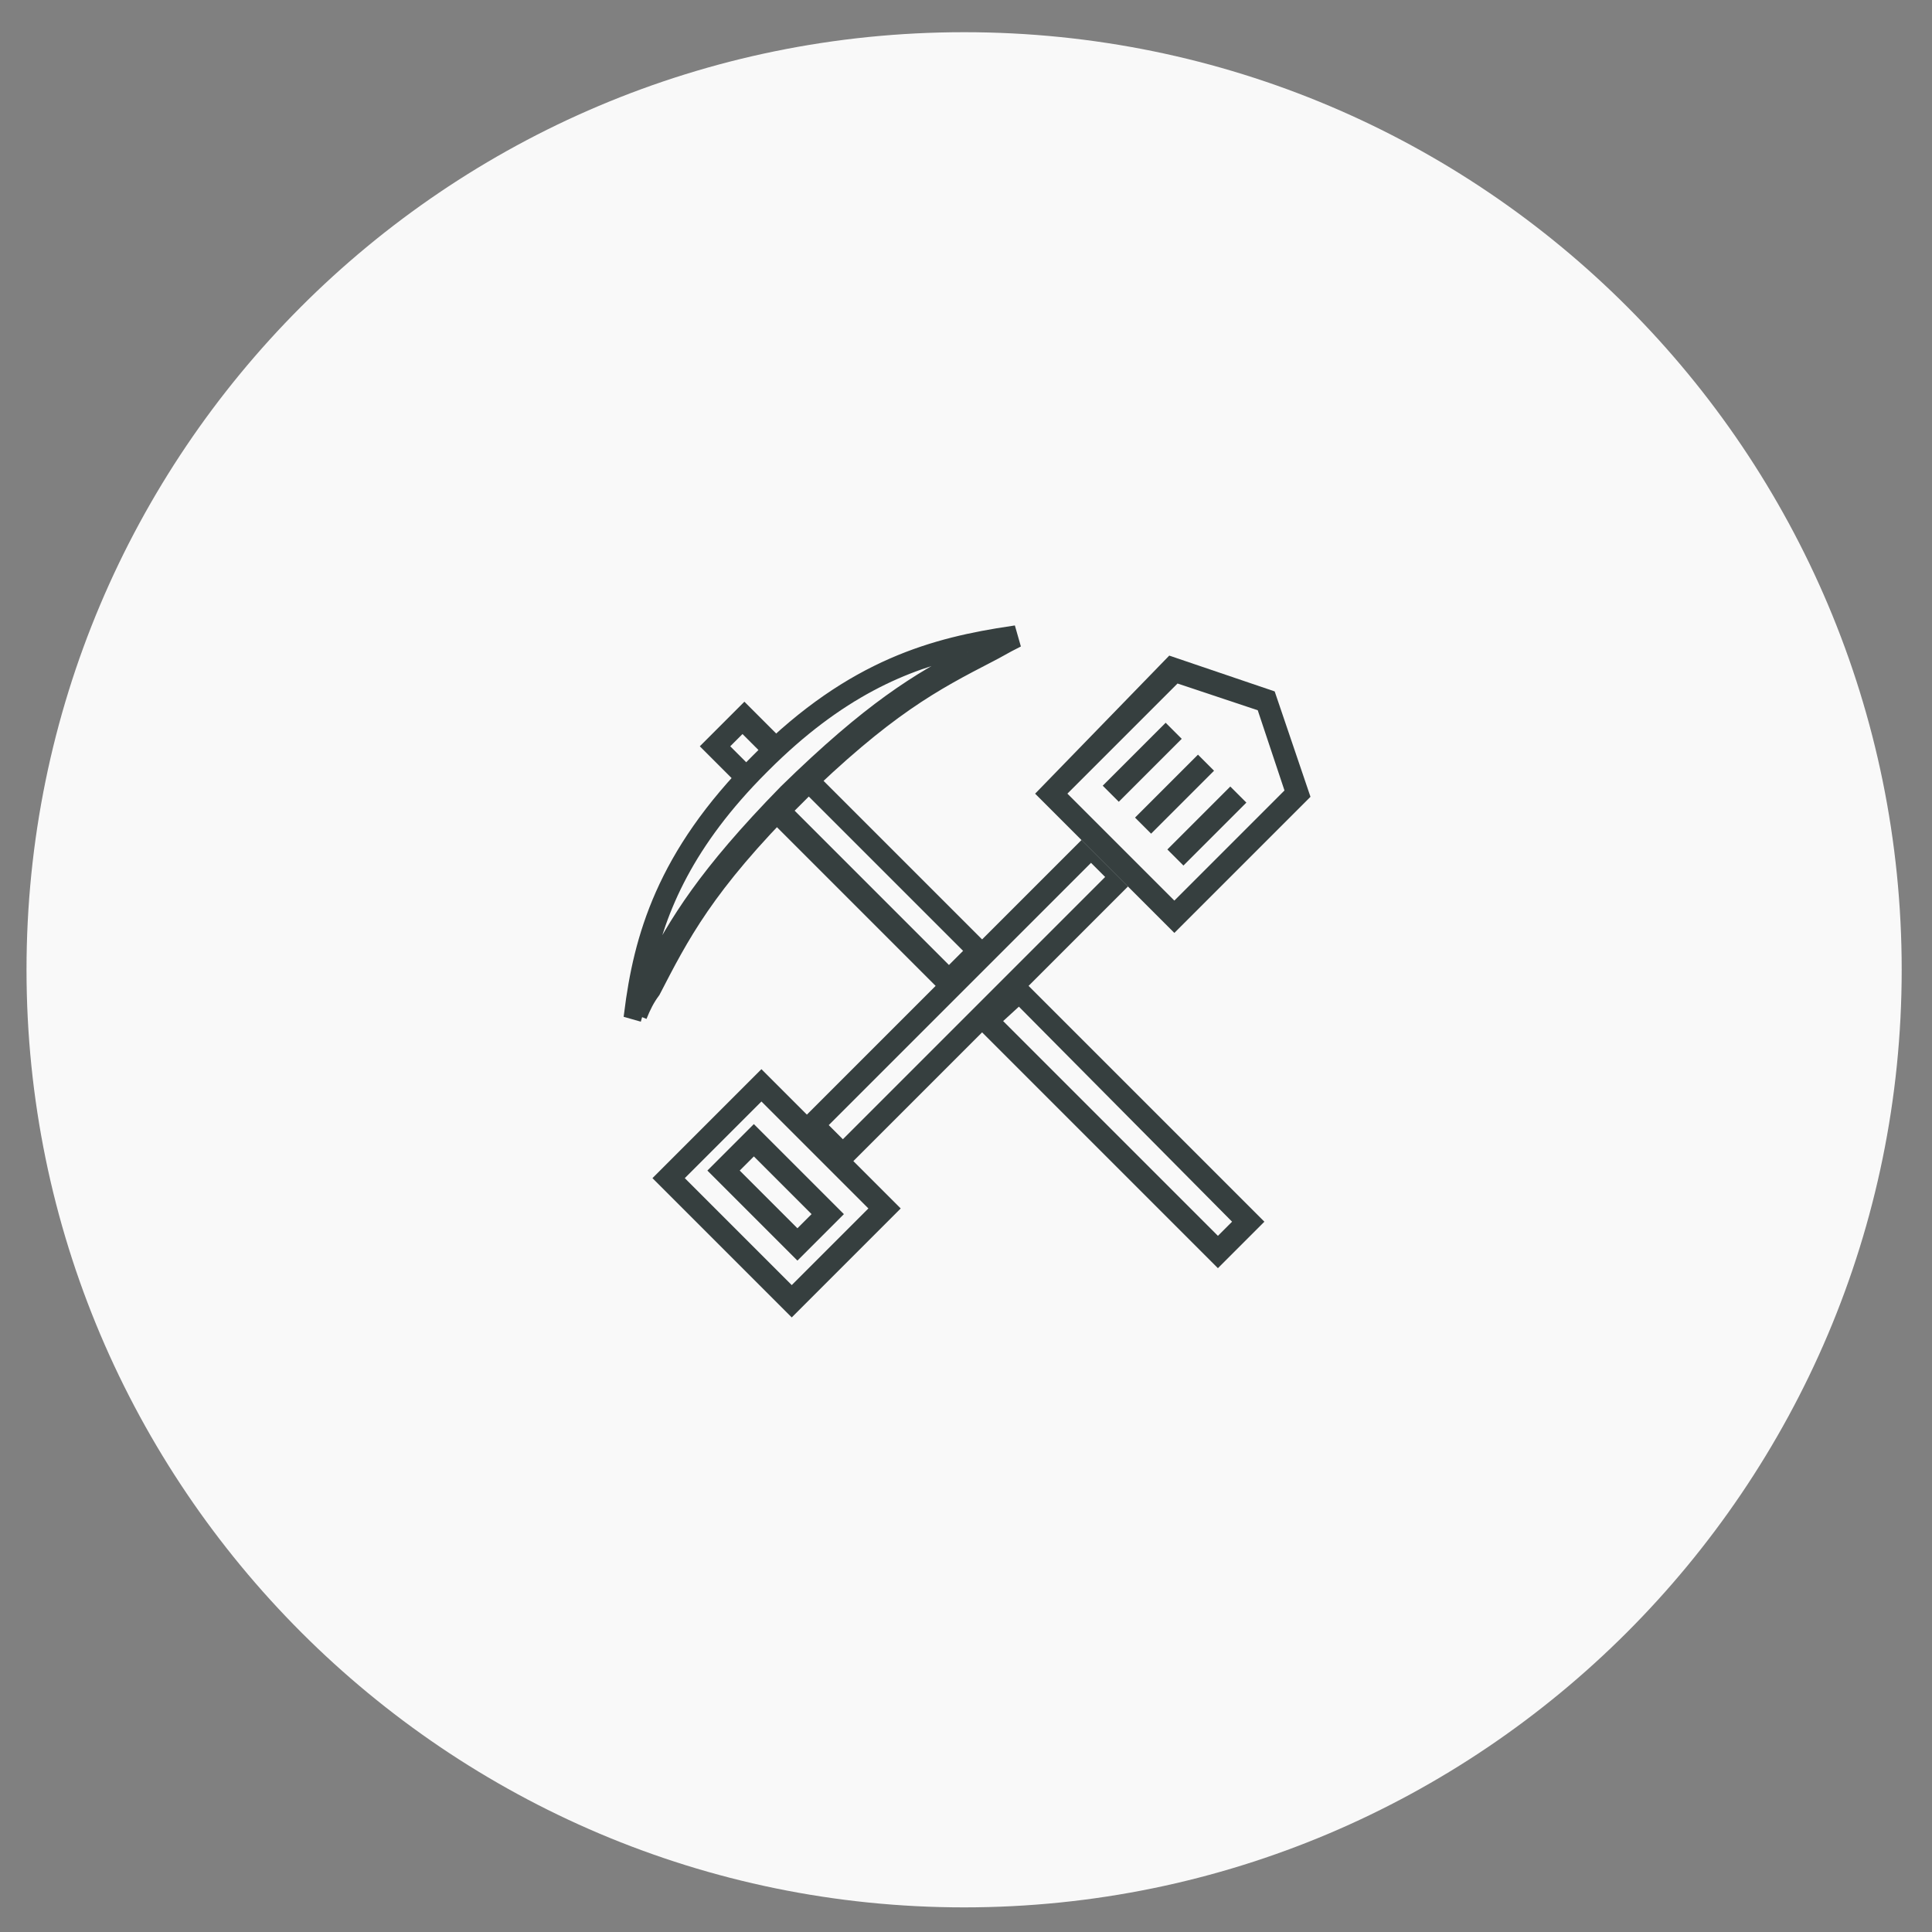 <?xml version="1.0" encoding="utf-8"?>
<!-- Generator: Adobe Illustrator 20.1.0, SVG Export Plug-In . SVG Version: 6.00 Build 0)  -->
<svg version="1.1" xmlns="http://www.w3.org/2000/svg" xmlns:xlink="http://www.w3.org/1999/xlink" x="0px" y="0px"
	 viewBox="0 0 102 102" style="enable-background:new 0 0 102 102;" xml:space="preserve">
<rect x="0" y="0" width="102" height="102" fill="#808080" stroke="none"/>
<style type="text/css">
	.st0{fill:#F9F9F9;}
	.st1{fill:#363F3F;}
	.st2{fill:none;stroke:#363F3F;stroke-width:0.5;stroke-miterlimit:10;}
</style>
<g id="Layer_2">
	<g id="Layer_2_1_">
		<g>
			<path class="st0" d="M50.9,100.7c27.3,0,49.5-22.2,49.5-49.5S78.3,1.7,50.9,1.7S1.4,23.9,1.4,51.2S23.6,100.7,50.9,100.7"/>
		</g>
	</g>
</g>
<g id="Layer_1">
	<path class="st1" d="M39.1,41.2l-1.8-1.8l2-2l1.8,1.8L39.1,41.2z M38.2,39.4l1.2,1.2l1-1l-1.2-1.2L38.2,39.4z"/>
	<path class="st2" d="M39.1,41.2l-1.8-1.8l2-2l1.8,1.8L39.1,41.2z M38.2,39.4l1.2,1.2l1-1l-1.2-1.2L38.2,39.4z"/>
	<g>
		<path class="st1" d="M33.9,53.7l-0.7-0.2c0.5-4,1.7-8.4,6.7-13.4l0.1-0.1c5-5,9.4-6.1,13.4-6.7l0.2,0.7c-0.4,0.2-0.9,0.5-1.3,0.7
			c-2.9,1.5-5.4,2.8-10.2,7.5c-4.7,4.7-6,7.3-7.5,10.2C34.3,52.8,34.1,53.2,33.9,53.7 M51.1,34.4c-3.3,0.7-6.8,2.2-10.7,6.1
			l-0.1,0.1c-3.9,3.9-5.4,7.4-6.1,10.7c1.4-2.7,2.9-5.2,7.2-9.6C45.9,37.3,48.4,35.8,51.1,34.4"/>
		<path class="st2" d="M33.9,53.7l-0.7-0.2c0.5-4,1.7-8.4,6.7-13.4l0.1-0.1c5-5,9.4-6.1,13.4-6.7l0.2,0.7c-0.4,0.2-0.9,0.5-1.3,0.7
			c-2.9,1.5-5.4,2.8-10.2,7.5c-4.7,4.7-6,7.3-7.5,10.2C34.3,52.8,34.1,53.2,33.9,53.7 M51.1,34.4c-3.3,0.7-6.8,2.2-10.7,6.1
			l-0.1,0.1c-3.9,3.9-5.4,7.4-6.1,10.7c1.4-2.7,2.9-5.2,7.2-9.6C45.9,37.3,48.4,35.8,51.1,34.4"/>
	</g>
	<path class="st1" d="M45,61l-2.1-2.1l14.2-14.2l2.1,2.1L45,61z M43.4,59.4l1.1,1.1l14.2-14.2l-1.1-1.1L43.4,59.4z"/>
	<path class="st2" d="M45,61l-2.1-2.1l14.2-14.2l2.1,2.1L45,61z M43.4,59.4l1.1,1.1l14.2-14.2l-1.1-1.1L43.4,59.4z"/>
	<path class="st1" d="M56,41.9l6.1-6.1l4.5,1.5l1.5,4.5L62,47.9L56,41.9z M55,41.9l7,7l6.9-6.9l-1.8-5.3l-5.3-1.8L55,41.9z"/>
	<g>
		<path class="st2" d="M55,41.9l7,7l6.9-6.9l-1.8-5.3l-5.3-1.8L55,41.9z M56,41.9l6.1-6.1l4.5,1.5l1.5,4.5L62,47.9L56,41.9z"/>
	</g>
	<path class="st1" d="M35.8,62.2l4.4-4.4l6,6l-4.4,4.4L35.8,62.2z M34.8,62.2l7,7l5.4-5.4l-7-7L34.8,62.2z"/>
	<g>
		<path class="st2" d="M34.8,62.2l7,7l5.4-5.4l-7-7L34.8,62.2z M35.8,62.2l4.4-4.4l6,6l-4.4,4.4L35.8,62.2z"/>
	</g>
	<path class="st1" d="M42.1,66.2l-4.4-4.4l2.1-2.1l4.4,4.4L42.1,66.2z M38.7,61.8l3.4,3.4l1.1-1.1l-3.4-3.4L38.7,61.8z"/>
	<path class="st2" d="M42.1,66.2l-4.4-4.4l2.1-2.1l4.4,4.4L42.1,66.2z M38.7,61.8l3.4,3.4l1.1-1.1l-3.4-3.4L38.7,61.8z"/>
	
		<rect x="58.2" y="39.9" transform="matrix(0.707 -0.707 0.707 0.707 -10.785 54.419)" class="st1" width="4.2" height="0.7"/>
	
		<rect x="58.2" y="39.9" transform="matrix(0.707 -0.707 0.707 0.707 -10.785 54.419)" class="st2" width="4.2" height="0.7"/>
	
		<rect x="61.6" y="43.3" transform="matrix(0.707 -0.707 0.707 0.707 -12.18 57.786)" class="st1" width="4.2" height="0.7"/>
	
		<rect x="61.6" y="43.3" transform="matrix(0.707 -0.707 0.707 0.707 -12.18 57.786)" class="st2" width="4.2" height="0.7"/>
	
		<rect x="59.9" y="41.6" transform="matrix(0.707 -0.707 0.707 0.707 -11.483 56.103)" class="st1" width="4.2" height="0.7"/>
	
		<rect x="59.9" y="41.6" transform="matrix(0.707 -0.707 0.707 0.707 -11.483 56.103)" class="st2" width="4.2" height="0.7"/>
	<path class="st1" d="M50,52.3l-9-9l2.1-2.1l9,9L50,52.3z M41.6,42.8l8.5,8.5l1.1-1.1l-8.5-8.5L41.6,42.8z"/>
	<path class="st2" d="M50,52.3l-9-9l2.1-2.1l9,9L50,52.3z M41.6,42.8l8.5,8.5l1.1-1.1l-8.5-8.5L41.6,42.8z"/>
	<path class="st1" d="M64.3,66.6L52.1,54.4l2.1-2.1l12.2,12.2L64.3,66.6z M52.6,53.9l11.7,11.7l1.1-1.1L53.8,52.8L52.6,53.9z"/>
	<path class="st2" d="M64.3,66.6L52.1,54.4l2.1-2.1l12.2,12.2L64.3,66.6z M52.6,53.9l11.7,11.7l1.1-1.1L53.8,52.8L52.6,53.9z"/>
</g>
</svg>
